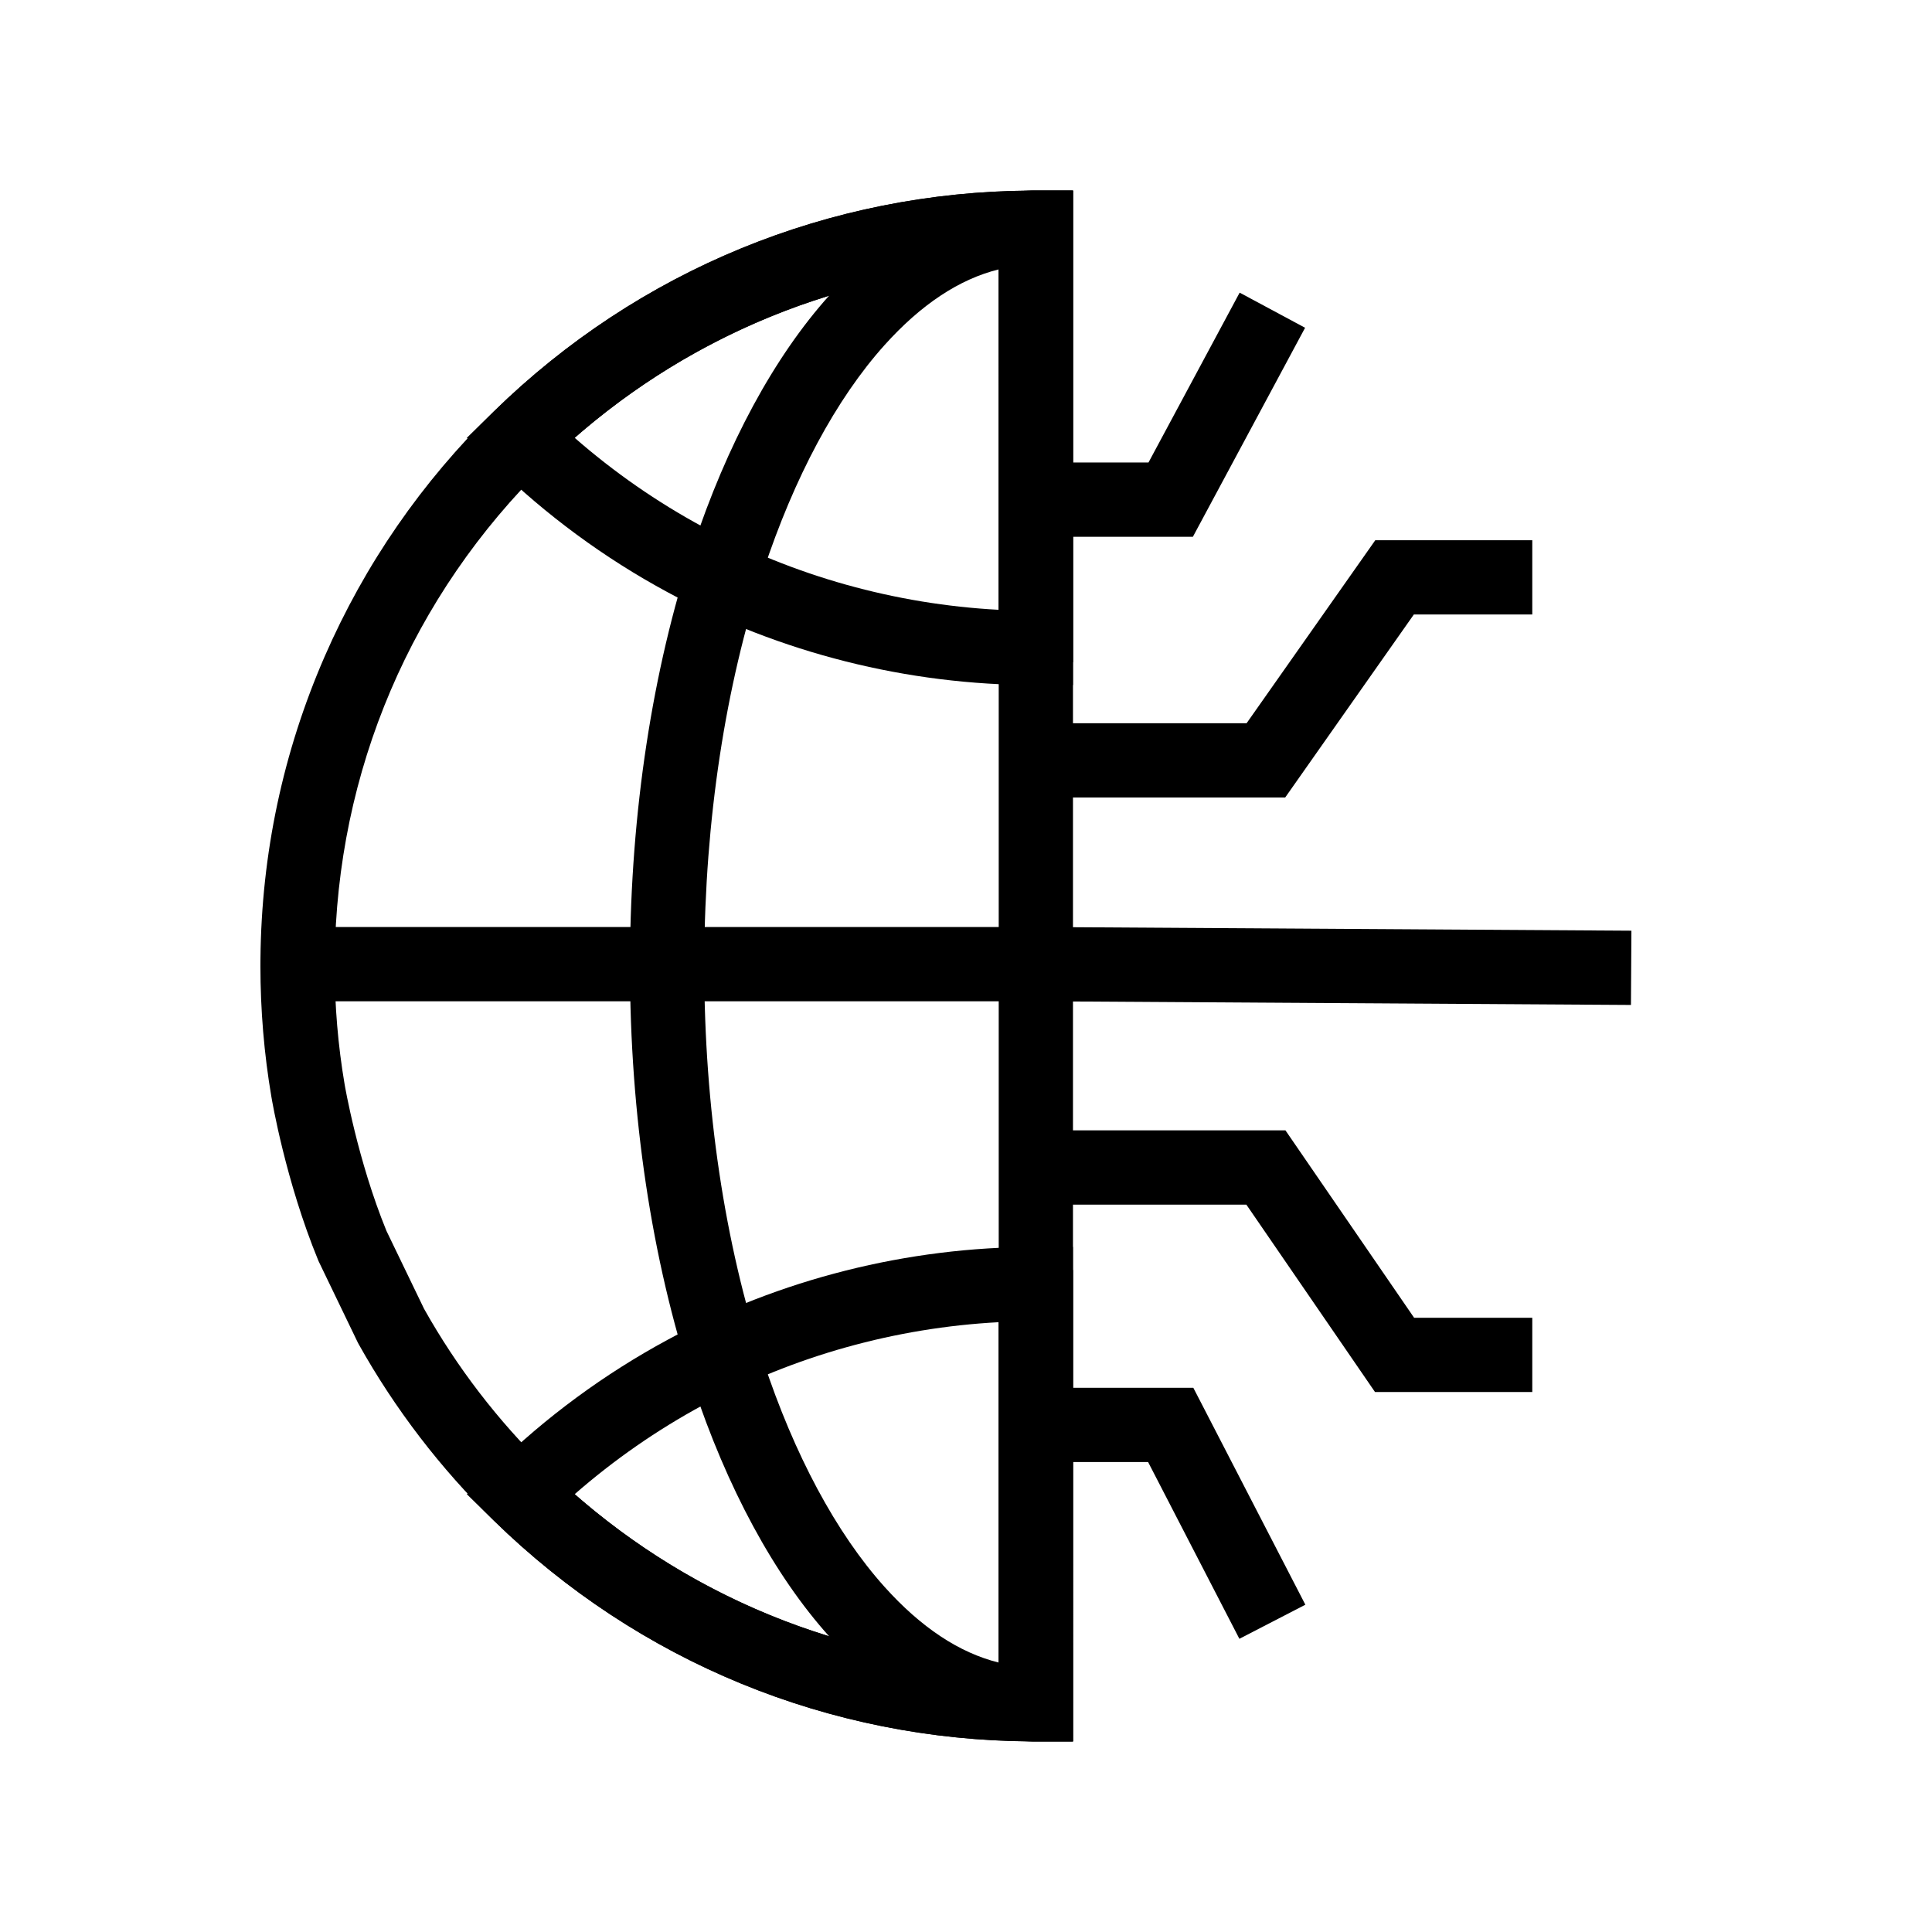 <?xml version="1.0" encoding="UTF-8"?>
<!-- Uploaded to: ICON Repo, www.svgrepo.com, Generator: ICON Repo Mixer Tools -->
<svg fill="#000000" width="800px" height="800px" version="1.1" viewBox="144 144 512 512" xmlns="http://www.w3.org/2000/svg">
 <g>
  <path d="m550.07 512.9h-41.68l-34.094-49.664h-55.785v-19.68h66.145l34.098 49.664h31.316z"/>
  <path d="m484.59 355.34h-66.078v-19.68h55.852l34.098-48.492h41.609v19.68h-31.387z"/>
  <path d="m418.45 409.34 0.121-19.68 157.77 0.984-0.121 19.68z"/>
  <path d="m460.13 286.25h-41.621v-19.68h29.852l24.16-45.016 17.34 9.309z"/>
  <path d="m472.45 578.3-24.191-46.844h-29.742v-19.68h41.727l29.691 57.488z"/>
  <path d="m428.35 605.5h-9.84c-0.414 0-0.816 0-1.227-0.012-0.082 0-0.176 0-0.277-0.004-53.418-0.375-103.87-21.137-142.09-58.473-14.164-13.84-26.234-29.586-35.863-46.793l-0.277-0.527-10.348-21.461-0.113-0.27c-8.609-20.93-12.25-42.41-12.398-43.316-1.93-11.34-2.906-23.012-2.906-34.652 0-0.66 0.004-1.324 0.012-1.977 0.262-27.805 5.984-54.715 17-80.008 10.648-24.441 25.758-46.32 44.91-65.027 38.219-37.34 88.668-58.102 142.09-58.473 0.129-0.004 0.242-0.004 0.344-0.004 0.391-0.004 0.766-0.004 1.156-0.004h9.84v125.02h-19.68l-0.008-105.09c-45.137 2.348-87.465 20.848-119.99 52.625-35.625 34.801-55.508 81.367-55.98 131.13-0.004 0.59-0.012 1.195-0.012 1.805 0 10.539 0.887 21.098 2.637 31.387 0.039 0.227 3.426 20.098 11.086 38.828l9.973 20.66c8.684 15.465 19.547 29.617 32.297 42.07 32.531 31.777 74.852 50.277 119.99 52.625v-105.01h19.68l0.004 124.95z"/>
  <path d="m428.35 605.5h-9.84c-0.348 0-0.688 0-1.039-0.004-53.59-0.262-104.21-21.027-142.55-58.48l-7.207-7.039 7.207-7.039c13.73-13.41 29.23-24.816 46.055-33.91 29.766-16.078 63.488-24.574 97.523-24.574h9.84l0.004 131.05zm-132.06-65.52c31.395 27.469 70.688 43.414 112.38 45.582v-91.168c-27.41 1.457-54.301 8.969-78.332 21.953-12.188 6.578-23.602 14.508-34.047 23.633z"/>
  <path d="m428.35 325.55h-9.84c-34.035 0-67.762-8.496-97.531-24.574-16.828-9.082-32.324-20.492-46.055-33.91l-7.207-7.039 7.207-7.039c38.344-37.457 88.961-58.223 142.55-58.484 0.348-0.004 0.688-0.004 1.039-0.004h9.84zm-132.06-65.527c10.445 9.125 21.855 17.055 34.043 23.629 24.035 12.984 50.926 20.496 78.336 21.953v-91.168c-41.691 2.172-80.984 18.117-112.38 45.586z"/>
  <path d="m428.35 605.5h-9.84c-0.348 0-0.684 0-1.027-0.012-0.094 0-0.195-0.004-0.316-0.012-18.992-0.43-37.449-10.031-53.402-27.789-14.613-16.266-27.133-39.41-36.207-66.926-10.867-32.953-16.613-71.258-16.613-110.77 0-0.66 0-1.32 0.004-1.977 0.188-38.773 5.93-76.406 16.613-108.79 9.078-27.52 21.594-50.66 36.207-66.926 15.945-17.75 34.406-27.355 53.391-27.789 0.156-0.004 0.301-0.012 0.418-0.012 0.316-0.004 0.621-0.004 0.93-0.004h9.84zm-19.68-390.11c-10.449 2.582-20.594 9.305-30.258 20.062-12.809 14.258-23.93 34.984-32.156 59.941-10.047 30.449-15.449 65.977-15.621 102.75-0.004 0.641-0.004 1.246-0.004 1.852 0 37.441 5.402 73.609 15.625 104.6 8.23 24.953 19.352 45.684 32.156 59.941 9.668 10.762 19.809 17.48 30.258 20.062z"/>
  <path d="m222.85 389.67h195.66v19.68h-195.66z"/>
 </g>
</svg>